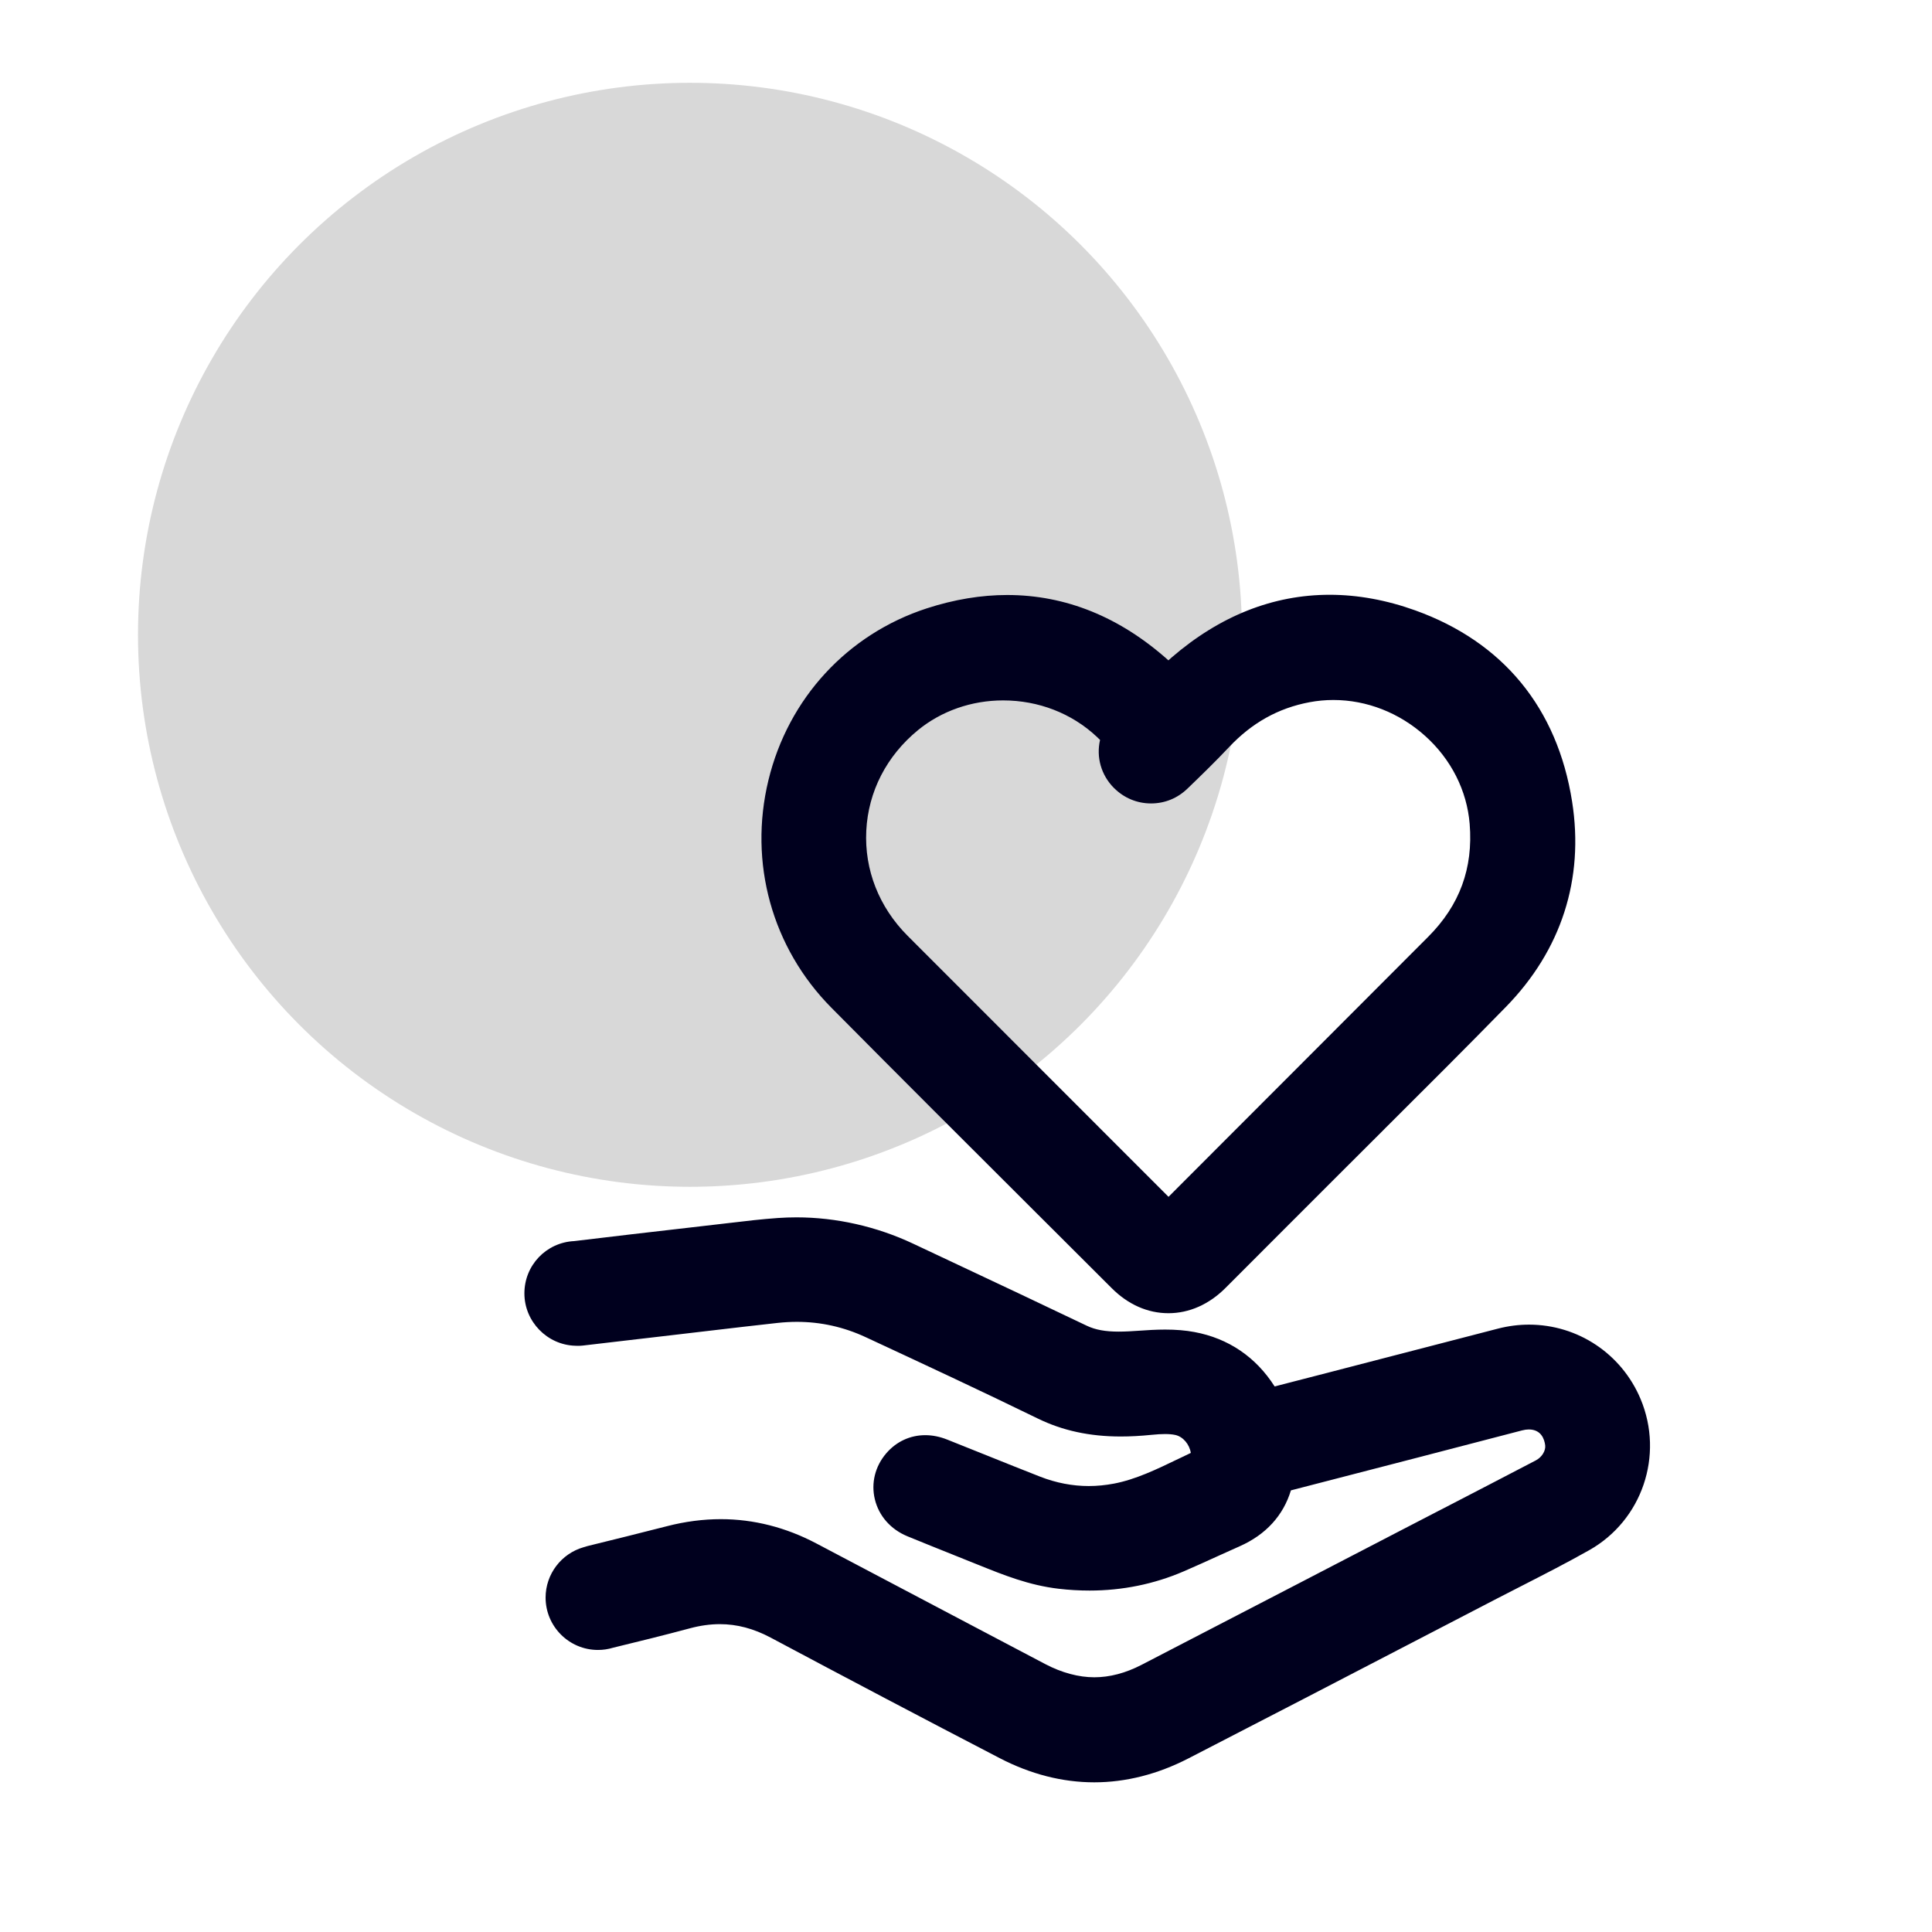 <svg width="70" height="70" viewBox="0 0 70 70" fill="none" xmlns="http://www.w3.org/2000/svg">
<circle cx="25" cy="23" r="20" fill="#D8D8D8"/>
<path fill-rule="evenodd" clip-rule="evenodd" d="M37.609 44.008L37.508 43.908V43.907C35.083 41.489 32.575 38.987 30.122 36.511C27.969 34.338 27.117 31.256 27.842 28.267C28.56 25.303 30.706 22.976 33.582 22.041C34.568 21.721 35.547 21.558 36.492 21.558C38.614 21.558 40.578 22.355 42.334 23.926L42.336 23.924C42.371 23.892 42.407 23.858 42.445 23.826C44.194 22.316 46.123 21.55 48.178 21.55C49.19 21.55 50.233 21.74 51.277 22.115C54.461 23.26 56.426 25.655 56.96 29.041C57.402 31.851 56.572 34.426 54.559 36.485C53.11 37.968 51.622 39.451 50.181 40.886L50.139 40.929C49.514 41.551 48.889 42.174 48.266 42.798C47.808 43.256 47.351 43.713 46.894 44.171L46.891 44.173C46.075 44.99 45.232 45.832 44.406 46.661C43.808 47.262 43.086 47.58 42.335 47.58C41.584 47.58 40.874 47.267 40.281 46.674C39.569 45.962 38.855 45.251 38.142 44.539C37.965 44.362 37.787 44.185 37.609 44.008ZM41.703 29.11C41.197 29.11 40.721 28.911 40.362 28.55L40.361 28.551C39.893 28.08 39.714 27.431 39.857 26.809C39.817 26.769 39.777 26.73 39.737 26.693C38.831 25.844 37.626 25.377 36.344 25.377C35.205 25.377 34.11 25.759 33.262 26.453C32.124 27.385 31.458 28.679 31.387 30.098C31.316 31.515 31.848 32.867 32.885 33.906C35.252 36.276 37.659 38.684 39.988 41.013L42.338 43.363L44.473 41.225C45.166 40.532 45.858 39.839 46.55 39.146C48.281 37.412 50.013 35.679 51.744 33.944C52.887 32.799 53.379 31.46 53.249 29.852C53.15 28.643 52.578 27.511 51.637 26.665C50.702 25.825 49.521 25.362 48.31 25.362C48.021 25.362 47.73 25.389 47.444 25.443C46.316 25.656 45.364 26.186 44.535 27.065C44.041 27.589 43.538 28.078 43.022 28.575C42.663 28.92 42.209 29.11 41.703 29.11ZM55.398 47.994C57.17 47.994 58.758 49.054 59.444 50.695L59.443 50.693C60.297 52.732 59.496 55.085 57.582 56.165C56.777 56.62 55.952 57.041 55.155 57.449C54.846 57.606 54.538 57.764 54.231 57.923C53.281 58.416 52.331 58.909 51.381 59.402C48.657 60.817 45.84 62.279 43.057 63.711C41.939 64.286 40.792 64.577 39.646 64.577C38.492 64.577 37.339 64.282 36.219 63.7C33.484 62.28 30.691 60.81 27.919 59.332C27.305 59.006 26.704 58.846 26.08 58.846C25.735 58.846 25.373 58.896 25.004 58.995C24.05 59.251 23.102 59.484 22.212 59.7C22.034 59.754 21.851 59.781 21.666 59.781C20.62 59.781 19.768 58.93 19.768 57.883C19.768 57.038 20.332 56.292 21.144 56.059C21.192 56.043 21.24 56.028 21.289 56.016C22.178 55.797 23.185 55.549 24.169 55.296C24.823 55.127 25.479 55.042 26.116 55.042C27.308 55.042 28.475 55.339 29.582 55.924C31.215 56.786 32.848 57.647 34.481 58.507L34.715 58.63L34.718 58.632C35.768 59.185 36.818 59.738 37.868 60.291C38.471 60.609 39.089 60.771 39.647 60.771C40.206 60.771 40.781 60.62 41.357 60.322C43.309 59.312 45.291 58.284 47.22 57.284L47.726 57.021C47.726 57.021 49.749 55.972 50.704 55.476C51.198 55.22 51.693 54.964 52.187 54.708L52.198 54.703C53.331 54.116 54.499 53.512 55.645 52.913C55.864 52.799 56.009 52.564 55.985 52.366C55.958 52.151 55.846 51.792 55.391 51.792C55.314 51.792 55.232 51.804 55.148 51.826C53.897 52.152 52.645 52.478 51.394 52.803C49.853 53.202 48.313 53.601 46.772 53.999C46.497 54.91 45.864 55.603 44.923 56.021C44.679 56.129 44.426 56.244 44.194 56.349L44.102 56.391C43.708 56.57 43.302 56.755 42.889 56.933C41.816 57.395 40.667 57.629 39.477 57.629C39.112 57.629 38.736 57.608 38.36 57.564C37.285 57.439 36.357 57.065 35.46 56.703L35.404 56.681C35.125 56.569 34.847 56.457 34.569 56.346L34.545 56.336C34 56.118 33.435 55.892 32.877 55.662C32.272 55.413 31.842 54.925 31.697 54.32C31.556 53.735 31.706 53.128 32.11 52.657C32.474 52.232 32.976 51.999 33.523 51.999C33.786 51.999 34.055 52.053 34.322 52.16C34.65 52.29 34.977 52.421 35.304 52.553C35.399 52.591 35.495 52.63 35.591 52.668L35.602 52.672C36.285 52.947 36.991 53.231 37.685 53.502C38.264 53.728 38.857 53.842 39.446 53.842C39.747 53.842 40.054 53.812 40.361 53.754C41.148 53.604 41.906 53.238 42.708 52.851L42.709 52.851C42.73 52.841 42.751 52.831 42.772 52.821C42.894 52.761 43.019 52.701 43.145 52.642C43.099 52.337 42.869 52.053 42.581 51.991C42.479 51.969 42.357 51.958 42.209 51.958C42.072 51.958 41.917 51.968 41.721 51.987C41.318 52.028 40.953 52.047 40.605 52.047C39.481 52.047 38.499 51.834 37.603 51.397C35.558 50.399 33.456 49.42 31.423 48.475L31.362 48.447C30.573 48.079 29.735 47.893 28.872 47.893C28.642 47.893 28.407 47.907 28.173 47.932C27.343 48.023 26.496 48.123 25.678 48.219L25.566 48.232L24.63 48.342L23.552 48.468C23.393 48.486 23.235 48.504 23.076 48.523C22.424 48.599 21.771 48.674 21.12 48.752C21.059 48.759 20.998 48.762 20.937 48.762C20.906 48.762 20.875 48.761 20.844 48.759C19.825 48.73 19 47.882 19 46.862C19 45.843 19.791 45.016 20.805 44.967C22.205 44.797 23.626 44.634 25 44.476L25.994 44.361C26.097 44.35 26.2 44.338 26.303 44.325C26.351 44.32 26.399 44.314 26.448 44.308L26.478 44.305C27.034 44.239 27.609 44.17 28.192 44.13C28.413 44.115 28.637 44.107 28.857 44.107C30.3 44.107 31.764 44.438 33.09 45.063L34.548 45.749C36.132 46.494 37.77 47.265 39.377 48.034C39.686 48.181 40.042 48.247 40.53 48.247C40.771 48.247 41.024 48.232 41.261 48.215C41.56 48.194 41.881 48.173 42.216 48.173C42.607 48.173 42.955 48.202 43.276 48.262C44.509 48.491 45.505 49.169 46.182 50.233C46.452 50.164 46.721 50.094 46.989 50.025C47.338 49.935 47.685 49.845 48.032 49.756C48.877 49.537 49.722 49.318 50.566 49.099L50.687 49.068C51.885 48.757 53.083 48.447 54.28 48.137C54.646 48.043 55.023 47.994 55.398 47.994Z" fill="#00001E"/>
</svg>
